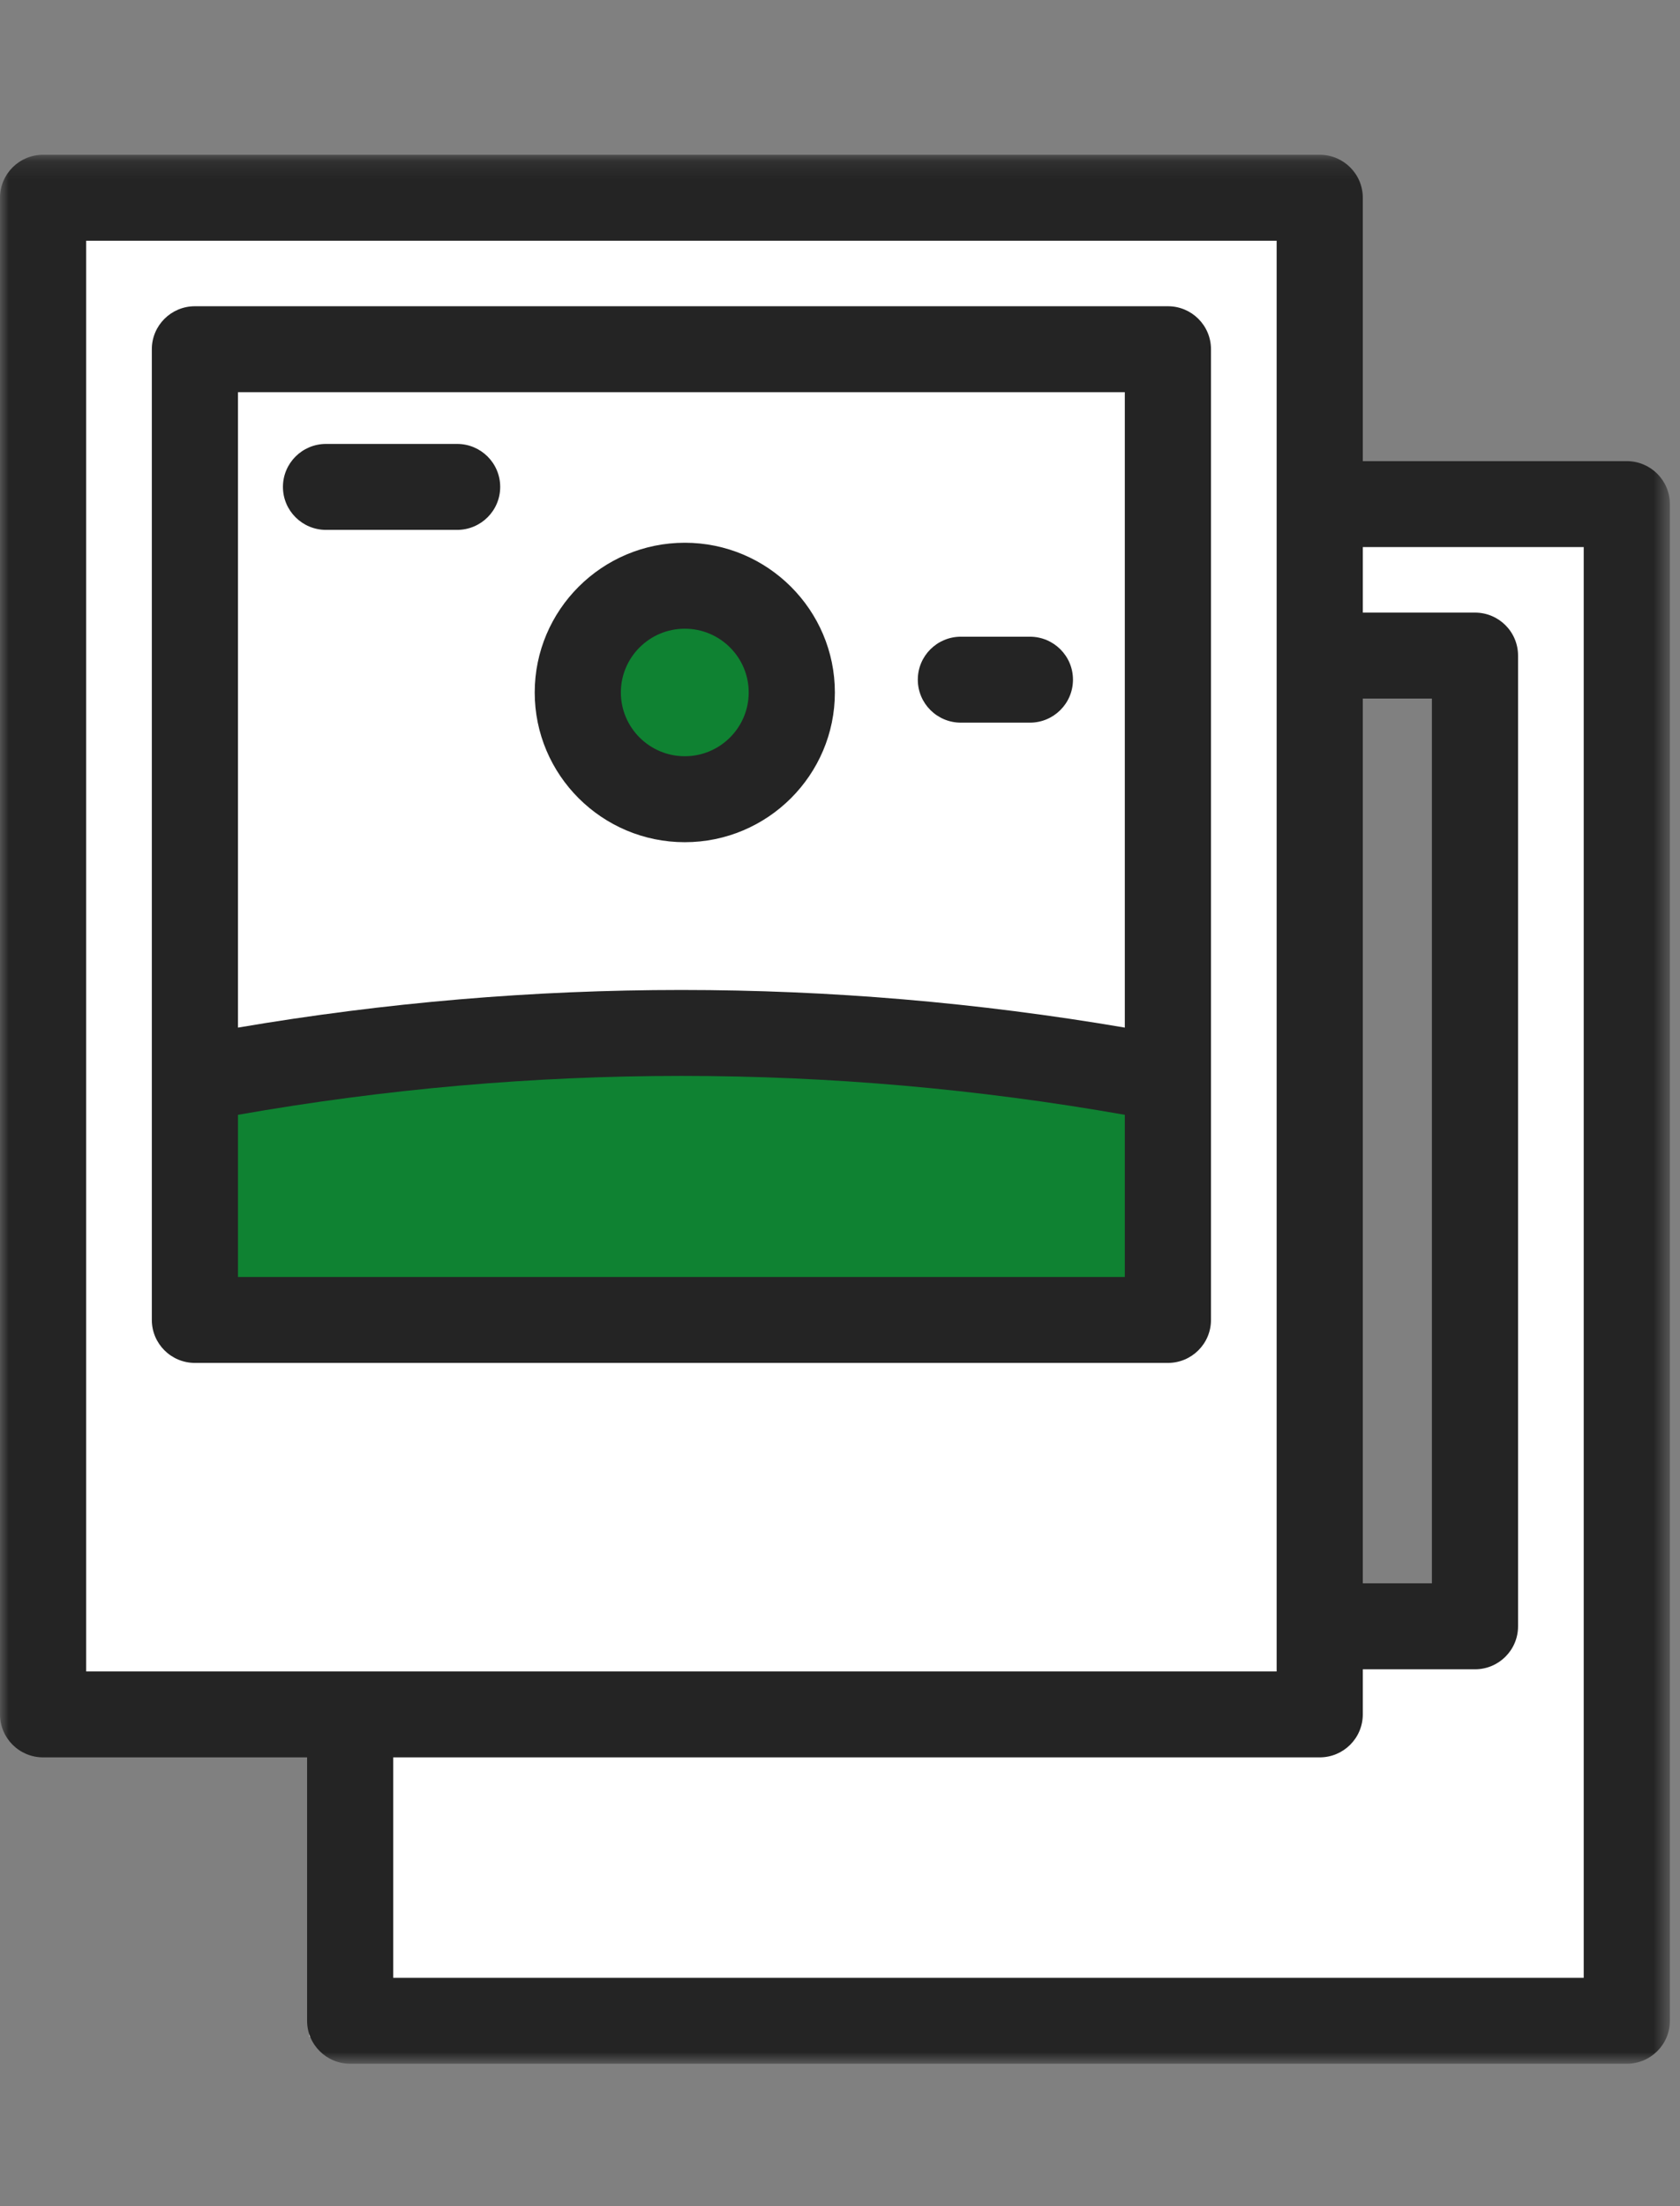 <?xml version="1.0" encoding="UTF-8" standalone="no"?>
<svg width="96px" height="126px" viewBox="0 0 96 126" version="1.1" xmlns="http://www.w3.org/2000/svg" xmlns:xlink="http://www.w3.org/1999/xlink">
    <rect x="0" y="0" width="96" height="126" fill="#808080" stroke="none"/>
    <!-- Generator: Sketch 39.1 (31720) - http://www.bohemiancoding.com/sketch -->
    <title>main-fotogallerij</title>
    <desc>Created with Sketch.</desc>
    <defs>
        <polygon id="path-1" points="95.422 0.134 0 0.134 0 109.16 95.422 109.16"></polygon>
    </defs>
    <g id="Page-1" stroke="none" stroke-width="1" fill="none" fill-rule="evenodd">
        <g id="main-fotogallerij" transform="translate(0, 8)">
            <g id="Group-14" transform="translate(17.684, 22.672)" fill="#FFFFFF">
                <rect id="Rectangle-255" x="0" y="61.298" width="74.947" height="24.351"></rect>
                <rect id="Rectangle-255-Copy" x="0" y="0" width="74.947" height="7.557"></rect>
                <rect id="Rectangle-255-Copy" x="66.526" y="0" width="8.421" height="63.817"></rect>
            </g>
            <g id="Group-13">
                <rect id="Rectangle-254" fill="#FFFFFF" x="2.526" y="3.359" width="71.579" height="86.489"></rect>
                <g id="Page-1">
                    <polygon id="Fill-1" fill="#0F8232" points="10.491 53.018 12.514 66.883 65.6 67.386 67.37 54.531 42.343 51.001"></polygon>
                    <g id="Group-15" transform="translate(0, 0.706)">
                        <path d="M44.871,32.273 C44.871,35.405 42.325,37.944 39.183,37.944 C36.042,37.944 33.495,35.405 33.495,32.273 C33.495,29.141 36.042,26.601 39.183,26.601 C42.325,26.601 44.871,29.141 44.871,32.273" id="Fill-2" fill="#0F8232"></path>
                        <path d="M13.599,64.225 L13.599,54.964 C30.423,52.002 47.452,52.002 64.275,54.964 L64.275,64.225 L13.599,64.225 Z M64.275,13.694 L64.275,49.983 C47.447,47.117 30.428,47.117 13.599,49.983 L13.599,13.694 L64.275,13.694 Z M66.738,8.784 L11.138,8.784 C9.778,8.784 8.676,9.883 8.676,11.239 L8.676,66.679 C8.676,68.035 9.778,69.134 11.138,69.134 L66.738,69.134 C68.097,69.134 69.199,68.035 69.199,66.679 L69.199,11.239 C69.199,9.883 68.097,8.784 66.738,8.784 L66.738,8.784 Z" id="Fill-4" fill="#242424"></path>
                        <g id="Group-8">
                            <mask id="mask-2" fill="white">
                                <use xlink:href="#path-1"></use>
                            </mask>
                            <g id="Clip-7"></g>
                            <path d="M90.498,104.251 L22.471,104.251 L22.471,91.662 L75.413,91.662 C76.772,91.662 77.874,90.562 77.874,89.207 L77.874,86.632 L84.284,86.632 C85.644,86.632 86.746,85.533 86.746,84.177 L86.746,28.737 C86.746,27.38 85.644,26.281 84.284,26.281 L77.874,26.281 L77.874,22.54 L90.498,22.54 L90.498,104.251 Z M4.924,86.753 L72.951,86.753 L72.951,5.043 L4.924,5.043 L4.924,86.753 Z M77.874,81.722 L81.823,81.722 L81.823,31.191 L77.874,31.191 L77.874,81.722 Z M92.959,17.631 L77.874,17.631 L77.874,2.588 C77.874,1.232 76.772,0.133 75.413,0.133 L2.461,0.133 C1.102,0.133 -0,1.232 -0,2.588 L-0,89.207 C-0,90.562 1.102,91.662 2.461,91.662 L17.548,91.662 L17.548,106.706 C17.548,108.062 18.65,109.16 20.009,109.16 L92.961,109.16 C94.32,109.16 95.422,108.062 95.422,106.706 L95.422,20.085 C95.42,18.73 94.32,17.631 92.959,17.631 L92.959,17.631 Z" id="Fill-6" fill="#242424" mask="url(#mask-2)"></path>
                        </g>
                        <path d="M39.131,27.201 C41.145,27.201 42.783,28.834 42.783,30.842 C42.783,32.851 41.145,34.485 39.131,34.485 C37.117,34.485 35.478,32.851 35.478,30.842 C35.478,28.834 37.117,27.201 39.131,27.201 M39.131,39.394 C43.86,39.394 47.707,35.559 47.707,30.844 C47.707,26.128 43.86,22.292 39.131,22.292 C34.403,22.292 30.555,26.128 30.555,30.844 C30.555,35.559 34.403,39.394 39.131,39.394" id="Fill-9" fill="#242424"></path>
                        <path d="M18.629,21.557 L26.122,21.557 C27.481,21.557 28.583,20.458 28.583,19.103 C28.583,17.747 27.481,16.648 26.122,16.648 L18.629,16.648 C17.27,16.648 16.168,17.747 16.168,19.103 C16.168,20.458 17.27,21.557 18.629,21.557" id="Fill-11" fill="#242424"></path>
                        <path d="M54.907,32.567 L58.851,32.567 C60.211,32.567 61.313,31.468 61.313,30.112 C61.313,28.756 60.211,27.658 58.851,27.658 L54.907,27.658 C53.548,27.658 52.446,28.756 52.446,30.112 C52.446,31.468 53.548,32.567 54.907,32.567" id="Fill-13" fill="#242424"></path>
                    </g>
                </g>
            </g>
        </g>
    </g>
</svg>